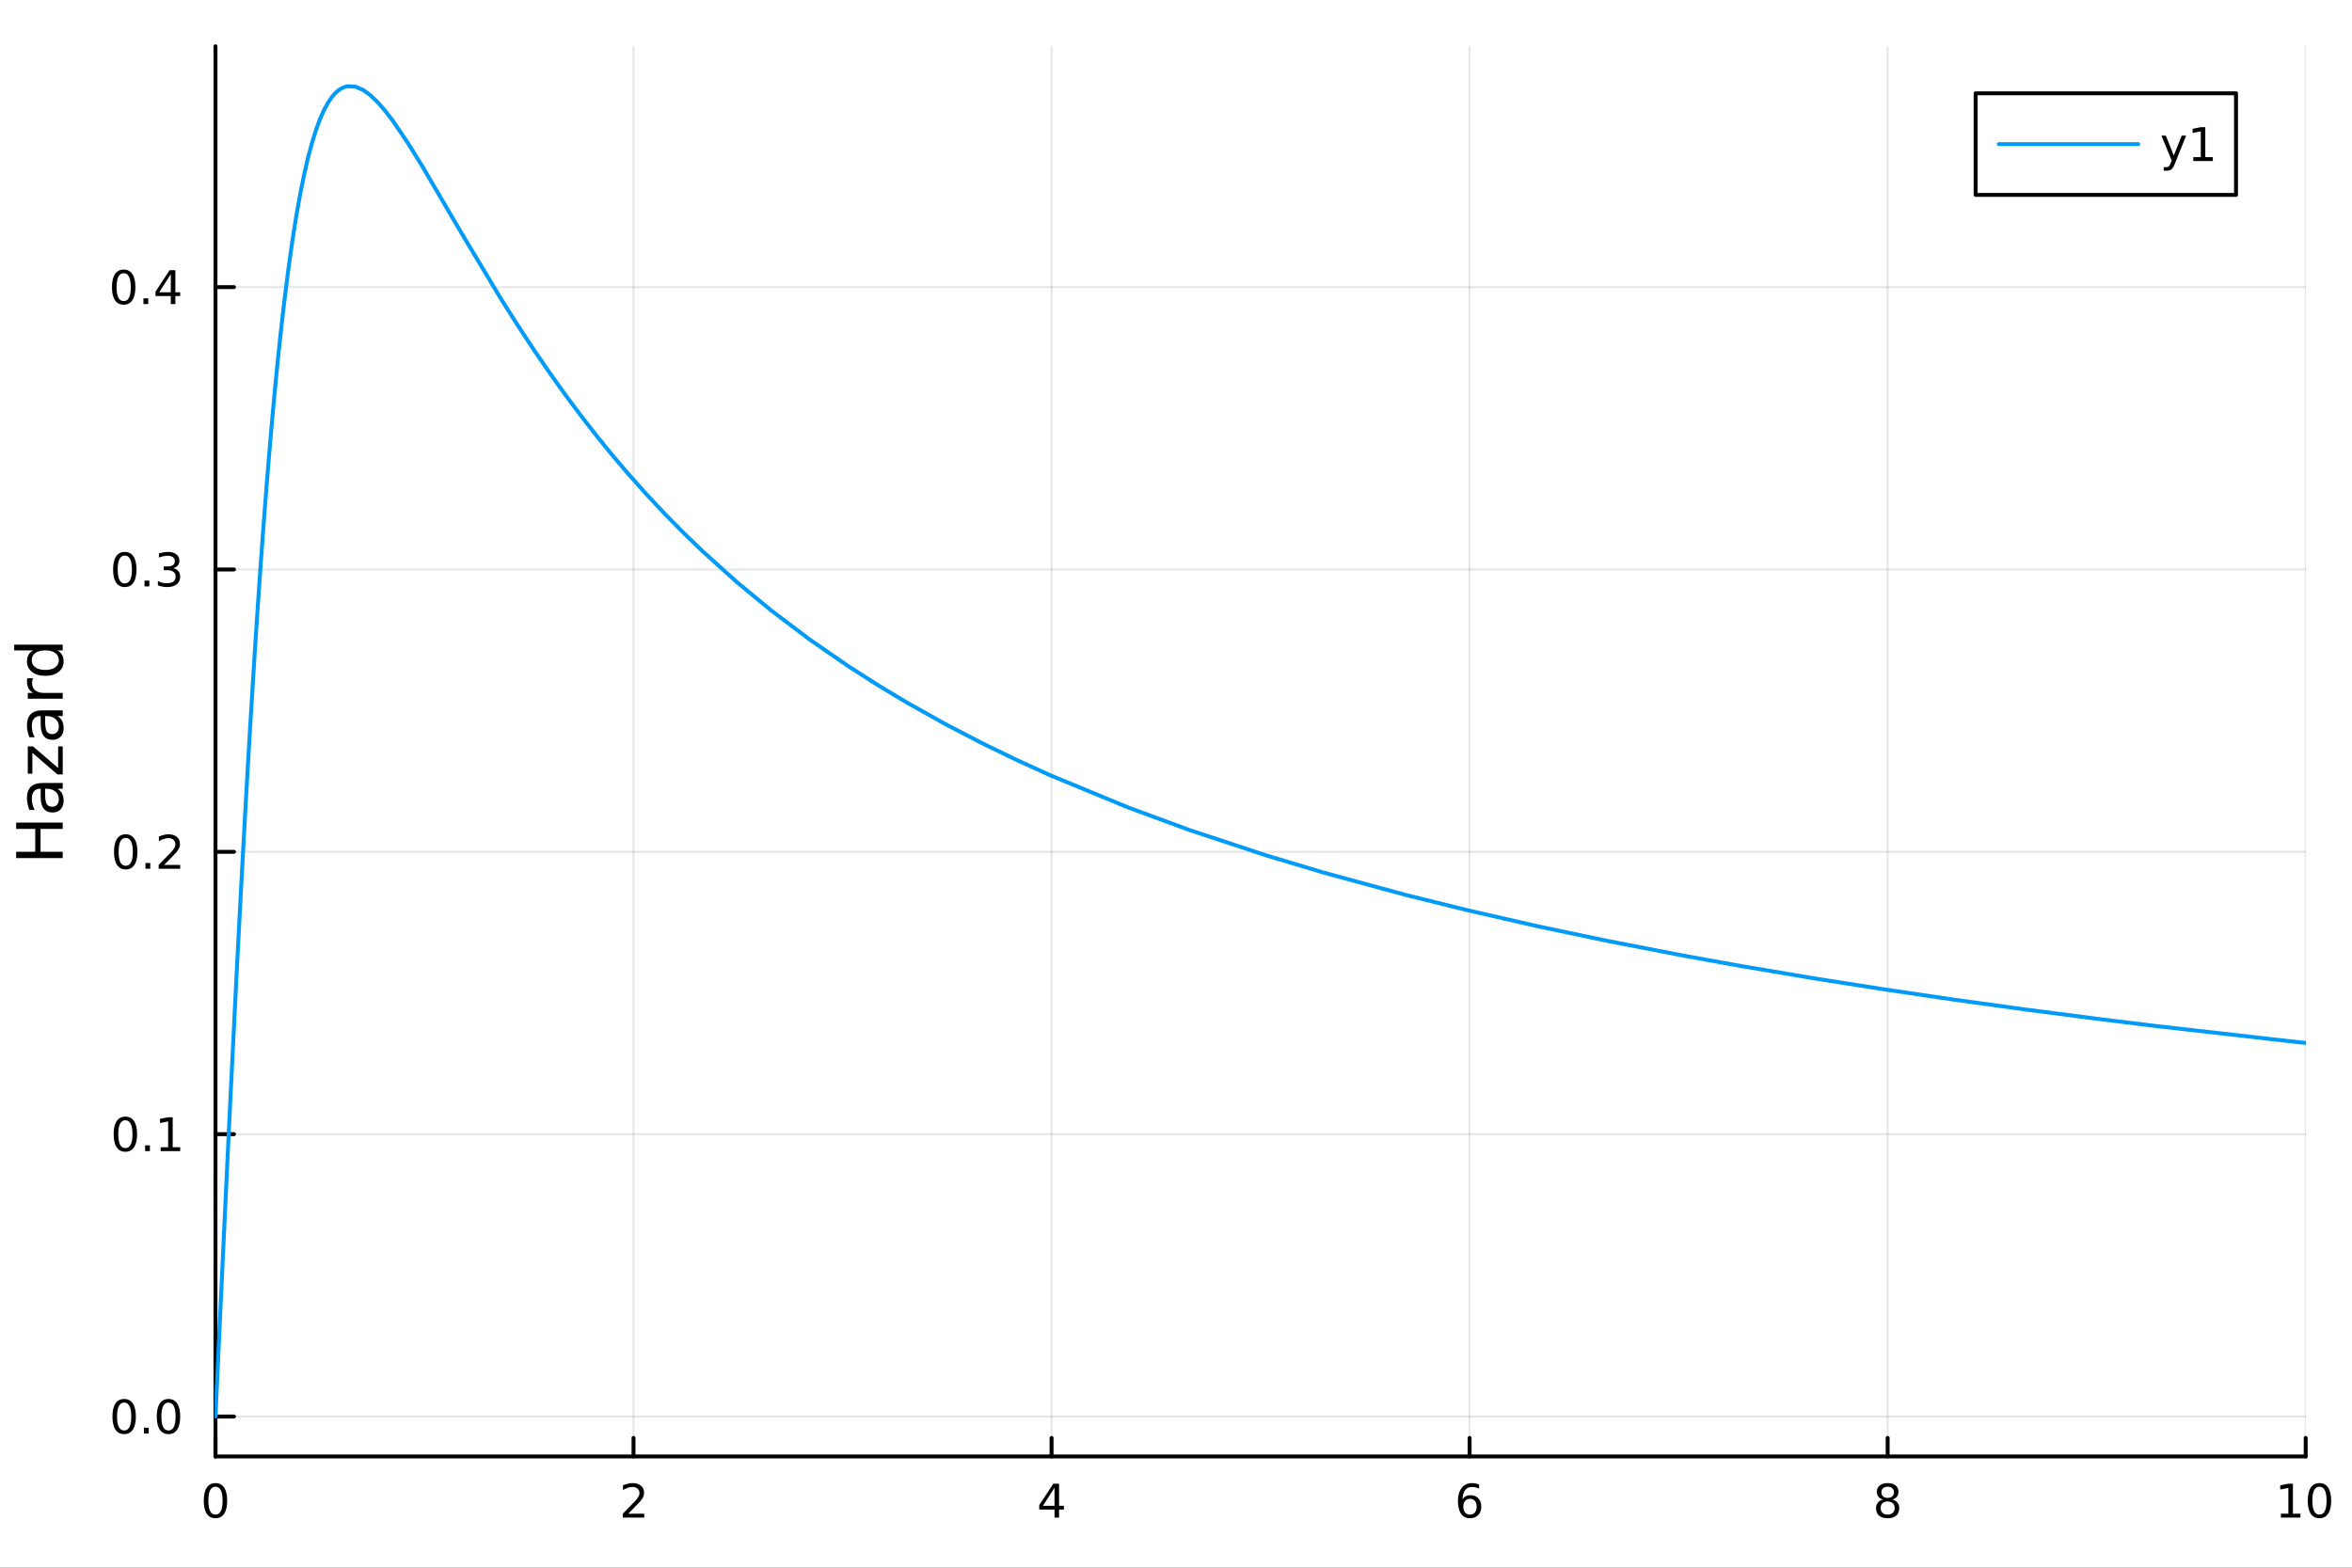 <?xml version="1.0" encoding="utf-8"?>
<svg xmlns="http://www.w3.org/2000/svg" xmlns:xlink="http://www.w3.org/1999/xlink" width="600" height="400" viewBox="0 0 2400 1600">
<rect x="0" y="0" width="2400" height="1600" fill="#333333" stroke="none"/>
<defs>
  <clipPath id="clip940">
    <rect x="0" y="0" width="2400" height="1600"/>
  </clipPath>
</defs>
<path clip-path="url(#clip940)" d="M0 1600 L2400 1600 L2400 0 L0 0  Z" fill="#ffffff" fill-rule="evenodd" fill-opacity="1"/>
<defs>
  <clipPath id="clip941">
    <rect x="480" y="0" width="1681" height="1600"/>
  </clipPath>
</defs>
<path clip-path="url(#clip940)" d="M219.866 1486.45 L2352.76 1486.45 L2352.76 47.244 L219.866 47.244  Z" fill="#ffffff" fill-rule="evenodd" fill-opacity="1"/>
<defs>
  <clipPath id="clip942">
    <rect x="219" y="47" width="2134" height="1440"/>
  </clipPath>
</defs>
<polyline clip-path="url(#clip942)" style="stroke:#000000; stroke-linecap:round; stroke-linejoin:round; stroke-width:2; stroke-opacity:0.1; fill:none" points="219.866,1486.45 219.866,47.244 "/>
<polyline clip-path="url(#clip942)" style="stroke:#000000; stroke-linecap:round; stroke-linejoin:round; stroke-width:2; stroke-opacity:0.1; fill:none" points="646.444,1486.45 646.444,47.244 "/>
<polyline clip-path="url(#clip942)" style="stroke:#000000; stroke-linecap:round; stroke-linejoin:round; stroke-width:2; stroke-opacity:0.1; fill:none" points="1073.02,1486.45 1073.02,47.244 "/>
<polyline clip-path="url(#clip942)" style="stroke:#000000; stroke-linecap:round; stroke-linejoin:round; stroke-width:2; stroke-opacity:0.1; fill:none" points="1499.6,1486.45 1499.6,47.244 "/>
<polyline clip-path="url(#clip942)" style="stroke:#000000; stroke-linecap:round; stroke-linejoin:round; stroke-width:2; stroke-opacity:0.1; fill:none" points="1926.18,1486.45 1926.18,47.244 "/>
<polyline clip-path="url(#clip942)" style="stroke:#000000; stroke-linecap:round; stroke-linejoin:round; stroke-width:2; stroke-opacity:0.1; fill:none" points="2352.76,1486.45 2352.76,47.244 "/>
<polyline clip-path="url(#clip942)" style="stroke:#000000; stroke-linecap:round; stroke-linejoin:round; stroke-width:2; stroke-opacity:0.1; fill:none" points="219.866,1445.72 2352.76,1445.72 "/>
<polyline clip-path="url(#clip942)" style="stroke:#000000; stroke-linecap:round; stroke-linejoin:round; stroke-width:2; stroke-opacity:0.1; fill:none" points="219.866,1157.55 2352.76,1157.55 "/>
<polyline clip-path="url(#clip942)" style="stroke:#000000; stroke-linecap:round; stroke-linejoin:round; stroke-width:2; stroke-opacity:0.1; fill:none" points="219.866,869.378 2352.76,869.378 "/>
<polyline clip-path="url(#clip942)" style="stroke:#000000; stroke-linecap:round; stroke-linejoin:round; stroke-width:2; stroke-opacity:0.1; fill:none" points="219.866,581.21 2352.76,581.21 "/>
<polyline clip-path="url(#clip942)" style="stroke:#000000; stroke-linecap:round; stroke-linejoin:round; stroke-width:2; stroke-opacity:0.1; fill:none" points="219.866,293.041 2352.76,293.041 "/>
<polyline clip-path="url(#clip940)" style="stroke:#000000; stroke-linecap:round; stroke-linejoin:round; stroke-width:4; stroke-opacity:1; fill:none" points="219.866,1486.45 2352.76,1486.45 "/>
<polyline clip-path="url(#clip940)" style="stroke:#000000; stroke-linecap:round; stroke-linejoin:round; stroke-width:4; stroke-opacity:1; fill:none" points="219.866,1486.45 219.866,1467.55 "/>
<polyline clip-path="url(#clip940)" style="stroke:#000000; stroke-linecap:round; stroke-linejoin:round; stroke-width:4; stroke-opacity:1; fill:none" points="646.444,1486.45 646.444,1467.55 "/>
<polyline clip-path="url(#clip940)" style="stroke:#000000; stroke-linecap:round; stroke-linejoin:round; stroke-width:4; stroke-opacity:1; fill:none" points="1073.02,1486.45 1073.02,1467.55 "/>
<polyline clip-path="url(#clip940)" style="stroke:#000000; stroke-linecap:round; stroke-linejoin:round; stroke-width:4; stroke-opacity:1; fill:none" points="1499.6,1486.45 1499.6,1467.55 "/>
<polyline clip-path="url(#clip940)" style="stroke:#000000; stroke-linecap:round; stroke-linejoin:round; stroke-width:4; stroke-opacity:1; fill:none" points="1926.18,1486.45 1926.18,1467.55 "/>
<polyline clip-path="url(#clip940)" style="stroke:#000000; stroke-linecap:round; stroke-linejoin:round; stroke-width:4; stroke-opacity:1; fill:none" points="2352.76,1486.45 2352.76,1467.55 "/>
<path clip-path="url(#clip940)" d="M219.866 1517.37 Q216.255 1517.37 214.426 1520.93 Q212.621 1524.47 212.621 1531.6 Q212.621 1538.71 214.426 1542.27 Q216.255 1545.82 219.866 1545.82 Q223.501 1545.82 225.306 1542.27 Q227.135 1538.71 227.135 1531.6 Q227.135 1524.47 225.306 1520.93 Q223.501 1517.37 219.866 1517.37 M219.866 1513.66 Q225.676 1513.66 228.732 1518.27 Q231.811 1522.85 231.811 1531.6 Q231.811 1540.33 228.732 1544.94 Q225.676 1549.52 219.866 1549.52 Q214.056 1549.52 210.977 1544.94 Q207.922 1540.33 207.922 1531.6 Q207.922 1522.85 210.977 1518.27 Q214.056 1513.66 219.866 1513.66 Z" fill="#000000" fill-rule="nonzero" fill-opacity="1" /><path clip-path="url(#clip940)" d="M641.097 1544.91 L657.416 1544.91 L657.416 1548.85 L635.472 1548.85 L635.472 1544.91 Q638.134 1542.16 642.717 1537.53 Q647.324 1532.88 648.504 1531.53 Q650.75 1529.01 651.629 1527.27 Q652.532 1525.51 652.532 1523.82 Q652.532 1521.07 650.588 1519.33 Q648.666 1517.6 645.565 1517.6 Q643.366 1517.6 640.912 1518.36 Q638.481 1519.13 635.704 1520.68 L635.704 1515.95 Q638.528 1514.82 640.981 1514.24 Q643.435 1513.66 645.472 1513.66 Q650.842 1513.66 654.037 1516.35 Q657.231 1519.03 657.231 1523.52 Q657.231 1525.65 656.421 1527.57 Q655.634 1529.47 653.527 1532.07 Q652.949 1532.74 649.847 1535.95 Q646.745 1539.15 641.097 1544.91 Z" fill="#000000" fill-rule="nonzero" fill-opacity="1" /><path clip-path="url(#clip940)" d="M1076.03 1518.36 L1064.23 1536.81 L1076.03 1536.81 L1076.03 1518.36 M1074.8 1514.29 L1080.68 1514.29 L1080.68 1536.81 L1085.61 1536.81 L1085.61 1540.7 L1080.68 1540.7 L1080.68 1548.85 L1076.03 1548.85 L1076.03 1540.7 L1060.43 1540.7 L1060.43 1536.19 L1074.8 1514.29 Z" fill="#000000" fill-rule="nonzero" fill-opacity="1" /><path clip-path="url(#clip940)" d="M1500.01 1529.7 Q1496.86 1529.7 1495.01 1531.86 Q1493.18 1534.01 1493.18 1537.76 Q1493.18 1541.49 1495.01 1543.66 Q1496.86 1545.82 1500.01 1545.82 Q1503.15 1545.82 1504.98 1543.66 Q1506.83 1541.49 1506.83 1537.76 Q1506.83 1534.01 1504.98 1531.86 Q1503.15 1529.7 1500.01 1529.7 M1509.29 1515.05 L1509.29 1519.31 Q1507.53 1518.48 1505.72 1518.04 Q1503.94 1517.6 1502.18 1517.6 Q1497.55 1517.6 1495.1 1520.72 Q1492.67 1523.85 1492.32 1530.17 Q1493.69 1528.15 1495.75 1527.09 Q1497.81 1526 1500.28 1526 Q1505.49 1526 1508.5 1529.17 Q1511.53 1532.32 1511.53 1537.76 Q1511.53 1543.08 1508.38 1546.3 Q1505.24 1549.52 1500.01 1549.52 Q1494.01 1549.52 1490.84 1544.94 Q1487.67 1540.33 1487.67 1531.6 Q1487.67 1523.41 1491.56 1518.55 Q1495.44 1513.66 1502 1513.66 Q1503.76 1513.66 1505.54 1514.01 Q1507.34 1514.36 1509.29 1515.05 Z" fill="#000000" fill-rule="nonzero" fill-opacity="1" /><path clip-path="url(#clip940)" d="M1926.18 1532.44 Q1922.84 1532.44 1920.92 1534.22 Q1919.03 1536 1919.03 1539.13 Q1919.03 1542.25 1920.92 1544.03 Q1922.84 1545.82 1926.18 1545.82 Q1929.51 1545.82 1931.43 1544.03 Q1933.35 1542.23 1933.35 1539.13 Q1933.35 1536 1931.43 1534.22 Q1929.53 1532.44 1926.18 1532.44 M1921.5 1530.45 Q1918.49 1529.7 1916.8 1527.64 Q1915.14 1525.58 1915.14 1522.62 Q1915.14 1518.48 1918.08 1516.07 Q1921.04 1513.66 1926.18 1513.66 Q1931.34 1513.66 1934.28 1516.07 Q1937.22 1518.48 1937.22 1522.62 Q1937.22 1525.58 1935.53 1527.64 Q1933.86 1529.7 1930.88 1530.45 Q1934.26 1531.23 1936.13 1533.52 Q1938.03 1535.82 1938.03 1539.13 Q1938.03 1544.15 1934.95 1546.83 Q1931.9 1549.52 1926.18 1549.52 Q1920.46 1549.52 1917.38 1546.83 Q1914.33 1544.15 1914.33 1539.13 Q1914.33 1535.82 1916.22 1533.52 Q1918.12 1531.23 1921.5 1530.45 M1919.79 1523.06 Q1919.79 1525.75 1921.46 1527.25 Q1923.15 1528.76 1926.18 1528.76 Q1929.19 1528.76 1930.88 1527.25 Q1932.59 1525.75 1932.59 1523.06 Q1932.59 1520.38 1930.88 1518.87 Q1929.19 1517.37 1926.18 1517.37 Q1923.15 1517.37 1921.46 1518.87 Q1919.79 1520.38 1919.79 1523.06 Z" fill="#000000" fill-rule="nonzero" fill-opacity="1" /><path clip-path="url(#clip940)" d="M2327.44 1544.91 L2335.08 1544.91 L2335.08 1518.55 L2326.77 1520.21 L2326.77 1515.95 L2335.04 1514.29 L2339.71 1514.29 L2339.71 1544.91 L2347.35 1544.91 L2347.35 1548.85 L2327.44 1548.85 L2327.44 1544.91 Z" fill="#000000" fill-rule="nonzero" fill-opacity="1" /><path clip-path="url(#clip940)" d="M2366.8 1517.37 Q2363.18 1517.37 2361.36 1520.93 Q2359.55 1524.47 2359.55 1531.6 Q2359.55 1538.71 2361.36 1542.27 Q2363.18 1545.82 2366.8 1545.82 Q2370.43 1545.82 2372.23 1542.27 Q2374.06 1538.71 2374.06 1531.6 Q2374.06 1524.47 2372.23 1520.93 Q2370.43 1517.37 2366.8 1517.37 M2366.8 1513.66 Q2372.61 1513.66 2375.66 1518.27 Q2378.74 1522.85 2378.74 1531.6 Q2378.74 1540.33 2375.66 1544.94 Q2372.61 1549.52 2366.8 1549.52 Q2360.99 1549.52 2357.91 1544.94 Q2354.85 1540.33 2354.85 1531.6 Q2354.85 1522.85 2357.91 1518.27 Q2360.99 1513.66 2366.8 1513.66 Z" fill="#000000" fill-rule="nonzero" fill-opacity="1" /><polyline clip-path="url(#clip940)" style="stroke:#000000; stroke-linecap:round; stroke-linejoin:round; stroke-width:4; stroke-opacity:1; fill:none" points="219.866,1486.45 219.866,47.244 "/>
<polyline clip-path="url(#clip940)" style="stroke:#000000; stroke-linecap:round; stroke-linejoin:round; stroke-width:4; stroke-opacity:1; fill:none" points="219.866,1445.72 238.764,1445.72 "/>
<polyline clip-path="url(#clip940)" style="stroke:#000000; stroke-linecap:round; stroke-linejoin:round; stroke-width:4; stroke-opacity:1; fill:none" points="219.866,1157.55 238.764,1157.55 "/>
<polyline clip-path="url(#clip940)" style="stroke:#000000; stroke-linecap:round; stroke-linejoin:round; stroke-width:4; stroke-opacity:1; fill:none" points="219.866,869.378 238.764,869.378 "/>
<polyline clip-path="url(#clip940)" style="stroke:#000000; stroke-linecap:round; stroke-linejoin:round; stroke-width:4; stroke-opacity:1; fill:none" points="219.866,581.21 238.764,581.21 "/>
<polyline clip-path="url(#clip940)" style="stroke:#000000; stroke-linecap:round; stroke-linejoin:round; stroke-width:4; stroke-opacity:1; fill:none" points="219.866,293.041 238.764,293.041 "/>
<path clip-path="url(#clip940)" d="M126.691 1431.51 Q123.08 1431.51 121.251 1435.08 Q119.445 1438.62 119.445 1445.75 Q119.445 1452.86 121.251 1456.42 Q123.08 1459.96 126.691 1459.96 Q130.325 1459.96 132.13 1456.42 Q133.959 1452.86 133.959 1445.75 Q133.959 1438.62 132.13 1435.08 Q130.325 1431.51 126.691 1431.51 M126.691 1427.81 Q132.501 1427.81 135.556 1432.42 Q138.635 1437 138.635 1445.75 Q138.635 1454.48 135.556 1459.08 Q132.501 1463.67 126.691 1463.67 Q120.88 1463.67 117.802 1459.08 Q114.746 1454.48 114.746 1445.75 Q114.746 1437 117.802 1432.42 Q120.88 1427.81 126.691 1427.81 Z" fill="#000000" fill-rule="nonzero" fill-opacity="1" /><path clip-path="url(#clip940)" d="M146.853 1457.12 L151.737 1457.12 L151.737 1463 L146.853 1463 L146.853 1457.12 Z" fill="#000000" fill-rule="nonzero" fill-opacity="1" /><path clip-path="url(#clip940)" d="M171.922 1431.51 Q168.311 1431.51 166.482 1435.08 Q164.677 1438.62 164.677 1445.75 Q164.677 1452.86 166.482 1456.42 Q168.311 1459.96 171.922 1459.96 Q175.556 1459.96 177.362 1456.42 Q179.19 1452.86 179.19 1445.75 Q179.19 1438.62 177.362 1435.08 Q175.556 1431.51 171.922 1431.51 M171.922 1427.81 Q177.732 1427.81 180.788 1432.42 Q183.866 1437 183.866 1445.75 Q183.866 1454.48 180.788 1459.08 Q177.732 1463.67 171.922 1463.67 Q166.112 1463.67 163.033 1459.08 Q159.978 1454.48 159.978 1445.75 Q159.978 1437 163.033 1432.42 Q166.112 1427.81 171.922 1427.81 Z" fill="#000000" fill-rule="nonzero" fill-opacity="1" /><path clip-path="url(#clip940)" d="M127.917 1143.35 Q124.306 1143.35 122.478 1146.91 Q120.672 1150.45 120.672 1157.58 Q120.672 1164.69 122.478 1168.25 Q124.306 1171.79 127.917 1171.79 Q131.552 1171.79 133.357 1168.25 Q135.186 1164.69 135.186 1157.58 Q135.186 1150.45 133.357 1146.91 Q131.552 1143.35 127.917 1143.35 M127.917 1139.64 Q133.728 1139.64 136.783 1144.25 Q139.862 1148.83 139.862 1157.58 Q139.862 1166.31 136.783 1170.92 Q133.728 1175.5 127.917 1175.5 Q122.107 1175.5 119.029 1170.92 Q115.973 1166.31 115.973 1157.58 Q115.973 1148.83 119.029 1144.25 Q122.107 1139.64 127.917 1139.64 Z" fill="#000000" fill-rule="nonzero" fill-opacity="1" /><path clip-path="url(#clip940)" d="M148.079 1168.95 L152.964 1168.95 L152.964 1174.83 L148.079 1174.83 L148.079 1168.95 Z" fill="#000000" fill-rule="nonzero" fill-opacity="1" /><path clip-path="url(#clip940)" d="M163.959 1170.89 L171.598 1170.89 L171.598 1144.53 L163.288 1146.19 L163.288 1141.93 L171.552 1140.27 L176.227 1140.27 L176.227 1170.89 L183.866 1170.89 L183.866 1174.83 L163.959 1174.83 L163.959 1170.89 Z" fill="#000000" fill-rule="nonzero" fill-opacity="1" /><path clip-path="url(#clip940)" d="M128.288 855.177 Q124.677 855.177 122.848 858.742 Q121.043 862.284 121.043 869.413 Q121.043 876.52 122.848 880.084 Q124.677 883.626 128.288 883.626 Q131.922 883.626 133.728 880.084 Q135.556 876.52 135.556 869.413 Q135.556 862.284 133.728 858.742 Q131.922 855.177 128.288 855.177 M128.288 851.473 Q134.098 851.473 137.154 856.08 Q140.232 860.663 140.232 869.413 Q140.232 878.14 137.154 882.746 Q134.098 887.33 128.288 887.33 Q122.478 887.33 119.399 882.746 Q116.343 878.14 116.343 869.413 Q116.343 860.663 119.399 856.08 Q122.478 851.473 128.288 851.473 Z" fill="#000000" fill-rule="nonzero" fill-opacity="1" /><path clip-path="url(#clip940)" d="M148.45 880.779 L153.334 880.779 L153.334 886.658 L148.45 886.658 L148.45 880.779 Z" fill="#000000" fill-rule="nonzero" fill-opacity="1" /><path clip-path="url(#clip940)" d="M167.547 882.723 L183.866 882.723 L183.866 886.658 L161.922 886.658 L161.922 882.723 Q164.584 879.969 169.167 875.339 Q173.774 870.686 174.954 869.344 Q177.2 866.821 178.079 865.084 Q178.982 863.325 178.982 861.635 Q178.982 858.881 177.038 857.145 Q175.116 855.409 172.014 855.409 Q169.815 855.409 167.362 856.172 Q164.931 856.936 162.153 858.487 L162.153 853.765 Q164.977 852.631 167.431 852.052 Q169.885 851.473 171.922 851.473 Q177.292 851.473 180.487 854.159 Q183.681 856.844 183.681 861.334 Q183.681 863.464 182.871 865.385 Q182.084 867.284 179.977 869.876 Q179.399 870.547 176.297 873.765 Q173.195 876.959 167.547 882.723 Z" fill="#000000" fill-rule="nonzero" fill-opacity="1" /><path clip-path="url(#clip940)" d="M127.339 567.008 Q123.728 567.008 121.899 570.573 Q120.093 574.115 120.093 581.244 Q120.093 588.351 121.899 591.916 Q123.728 595.457 127.339 595.457 Q130.973 595.457 132.779 591.916 Q134.607 588.351 134.607 581.244 Q134.607 574.115 132.779 570.573 Q130.973 567.008 127.339 567.008 M127.339 563.305 Q133.149 563.305 136.204 567.911 Q139.283 572.495 139.283 581.244 Q139.283 589.971 136.204 594.578 Q133.149 599.161 127.339 599.161 Q121.529 599.161 118.45 594.578 Q115.394 589.971 115.394 581.244 Q115.394 572.495 118.45 567.911 Q121.529 563.305 127.339 563.305 Z" fill="#000000" fill-rule="nonzero" fill-opacity="1" /><path clip-path="url(#clip940)" d="M147.501 592.61 L152.385 592.61 L152.385 598.49 L147.501 598.49 L147.501 592.61 Z" fill="#000000" fill-rule="nonzero" fill-opacity="1" /><path clip-path="url(#clip940)" d="M176.737 579.856 Q180.093 580.573 181.968 582.842 Q183.866 585.11 183.866 588.444 Q183.866 593.559 180.348 596.36 Q176.829 599.161 170.348 599.161 Q168.172 599.161 165.857 598.721 Q163.565 598.305 161.112 597.448 L161.112 592.934 Q163.056 594.069 165.371 594.647 Q167.686 595.226 170.209 595.226 Q174.607 595.226 176.899 593.49 Q179.214 591.754 179.214 588.444 Q179.214 585.388 177.061 583.675 Q174.931 581.939 171.112 581.939 L167.084 581.939 L167.084 578.096 L171.297 578.096 Q174.746 578.096 176.575 576.731 Q178.403 575.342 178.403 572.749 Q178.403 570.087 176.505 568.675 Q174.63 567.24 171.112 567.24 Q169.19 567.24 166.991 567.657 Q164.792 568.073 162.153 568.953 L162.153 564.786 Q164.815 564.046 167.13 563.675 Q169.468 563.305 171.528 563.305 Q176.852 563.305 179.954 565.735 Q183.056 568.143 183.056 572.263 Q183.056 575.133 181.413 577.124 Q179.769 579.092 176.737 579.856 Z" fill="#000000" fill-rule="nonzero" fill-opacity="1" /><path clip-path="url(#clip940)" d="M126.205 278.84 Q122.593 278.84 120.765 282.405 Q118.959 285.946 118.959 293.076 Q118.959 300.182 120.765 303.747 Q122.593 307.289 126.205 307.289 Q129.839 307.289 131.644 303.747 Q133.473 300.182 133.473 293.076 Q133.473 285.946 131.644 282.405 Q129.839 278.84 126.205 278.84 M126.205 275.136 Q132.015 275.136 135.07 279.743 Q138.149 284.326 138.149 293.076 Q138.149 301.803 135.07 306.409 Q132.015 310.992 126.205 310.992 Q120.394 310.992 117.316 306.409 Q114.26 301.803 114.26 293.076 Q114.26 284.326 117.316 279.743 Q120.394 275.136 126.205 275.136 Z" fill="#000000" fill-rule="nonzero" fill-opacity="1" /><path clip-path="url(#clip940)" d="M146.366 304.442 L151.251 304.442 L151.251 310.321 L146.366 310.321 L146.366 304.442 Z" fill="#000000" fill-rule="nonzero" fill-opacity="1" /><path clip-path="url(#clip940)" d="M174.283 279.835 L162.477 298.284 L174.283 298.284 L174.283 279.835 M173.056 275.761 L178.936 275.761 L178.936 298.284 L183.866 298.284 L183.866 302.173 L178.936 302.173 L178.936 310.321 L174.283 310.321 L174.283 302.173 L158.681 302.173 L158.681 297.659 L173.056 275.761 Z" fill="#000000" fill-rule="nonzero" fill-opacity="1" /><path clip-path="url(#clip940)" d="M16.484 875.763 L16.484 869.334 L35.963 869.334 L35.963 845.972 L16.484 845.972 L16.484 839.542 L64.004 839.542 L64.004 845.972 L41.374 845.972 L41.374 869.334 L64.004 869.334 L64.004 875.763 L16.484 875.763 Z" fill="#000000" fill-rule="nonzero" fill-opacity="1" /><path clip-path="url(#clip940)" d="M46.085 810.801 Q46.085 817.899 47.708 820.636 Q49.331 823.373 53.246 823.373 Q56.365 823.373 58.211 821.336 Q60.026 819.268 60.026 815.735 Q60.026 810.865 56.588 807.937 Q53.119 804.977 47.39 804.977 L46.085 804.977 L46.085 810.801 M43.666 799.12 L64.004 799.12 L64.004 804.977 L58.593 804.977 Q61.84 806.982 63.399 809.974 Q64.927 812.966 64.927 817.294 Q64.927 822.769 61.872 826.015 Q58.784 829.23 53.628 829.23 Q47.612 829.23 44.557 825.22 Q41.501 821.177 41.501 813.188 L41.501 804.977 L40.928 804.977 Q36.886 804.977 34.69 807.65 Q32.462 810.292 32.462 815.098 Q32.462 818.154 33.194 821.05 Q33.926 823.946 35.39 826.62 L29.98 826.62 Q28.738 823.405 28.133 820.382 Q27.497 817.358 27.497 814.493 Q27.497 806.759 31.507 802.94 Q35.518 799.12 43.666 799.12 Z" fill="#000000" fill-rule="nonzero" fill-opacity="1" /><path clip-path="url(#clip940)" d="M28.356 789.603 L28.356 761.785 L33.703 761.785 L59.325 783.811 L59.325 761.785 L64.004 761.785 L64.004 790.399 L58.657 790.399 L33.035 768.374 L33.035 789.603 L28.356 789.603 Z" fill="#000000" fill-rule="nonzero" fill-opacity="1" /><path clip-path="url(#clip940)" d="M46.085 736.641 Q46.085 743.738 47.708 746.476 Q49.331 749.213 53.246 749.213 Q56.365 749.213 58.211 747.176 Q60.026 745.107 60.026 741.574 Q60.026 736.704 56.588 733.776 Q53.119 730.816 47.39 730.816 L46.085 730.816 L46.085 736.641 M43.666 724.96 L64.004 724.96 L64.004 730.816 L58.593 730.816 Q61.84 732.821 63.399 735.813 Q64.927 738.805 64.927 743.134 Q64.927 748.608 61.872 751.855 Q58.784 755.069 53.628 755.069 Q47.612 755.069 44.557 751.059 Q41.501 747.017 41.501 739.028 L41.501 730.816 L40.928 730.816 Q36.886 730.816 34.69 733.49 Q32.462 736.131 32.462 740.938 Q32.462 743.993 33.194 746.889 Q33.926 749.786 35.39 752.459 L29.98 752.459 Q28.738 749.245 28.133 746.221 Q27.497 743.197 27.497 740.333 Q27.497 732.598 31.507 728.779 Q35.518 724.96 43.666 724.96 Z" fill="#000000" fill-rule="nonzero" fill-opacity="1" /><path clip-path="url(#clip940)" d="M33.831 692.24 Q33.258 693.227 33.003 694.404 Q32.717 695.55 32.717 696.951 Q32.717 701.916 35.963 704.589 Q39.178 707.231 45.225 707.231 L64.004 707.231 L64.004 713.119 L28.356 713.119 L28.356 707.231 L33.894 707.231 Q30.648 705.385 29.088 702.425 Q27.497 699.465 27.497 695.232 Q27.497 694.627 27.592 693.895 Q27.656 693.163 27.815 692.272 L33.831 692.24 Z" fill="#000000" fill-rule="nonzero" fill-opacity="1" /><path clip-path="url(#clip940)" d="M33.767 663.785 L14.479 663.785 L14.479 657.929 L64.004 657.929 L64.004 663.785 L58.657 663.785 Q61.84 665.631 63.399 668.464 Q64.927 671.265 64.927 675.212 Q64.927 681.673 59.771 685.747 Q54.615 689.789 46.212 689.789 Q37.809 689.789 32.653 685.747 Q27.497 681.673 27.497 675.212 Q27.497 671.265 29.056 668.464 Q30.584 665.631 33.767 663.785 M46.212 683.742 Q52.673 683.742 56.365 681.1 Q60.026 678.426 60.026 673.779 Q60.026 669.132 56.365 666.459 Q52.673 663.785 46.212 663.785 Q39.751 663.785 36.09 666.459 Q32.398 669.132 32.398 673.779 Q32.398 678.426 36.09 681.1 Q39.751 683.742 46.212 683.742 Z" fill="#000000" fill-rule="nonzero" fill-opacity="1" /><polyline clip-path="url(#clip942)" style="stroke:#009af9; stroke-linecap:round; stroke-linejoin:round; stroke-width:4; stroke-opacity:1; fill:none" points="219.866,1445.72 222.619,1386.25 225.371,1326.97 228.124,1268.07 230.876,1209.73 233.628,1152.12 236.381,1095.42 237.757,1067.46 239.133,1039.79 240.509,1012.41 241.886,985.356 245.916,908.112 249.946,834.105 251.961,798.411 253.976,763.633 255.991,729.796 258.006,696.924 260.021,665.034 262.036,634.142 264.051,604.256 266.067,575.385 268.082,547.531 270.097,520.695 272.112,494.873 274.127,470.06 276.142,446.247 278.157,423.424 280.172,401.577 282.187,380.691 284.202,360.75 286.217,341.736 288.232,323.629 290.248,306.408 294.278,274.539 298.308,245.948 302.338,220.444 306.368,197.836 310.398,177.931 314.429,160.539 318.459,145.474 322.489,132.558 326.519,121.62 330.549,112.498 334.579,105.038 338.609,99.097 342.64,94.541 346.67,91.245 350.7,89.092 354.73,87.976 362.79,88.466 370.851,92.015 378.35,97.548 385.849,104.821 393.349,113.5 400.848,123.301 415.847,145.37 430.845,169.566 471.053,238.12 511.26,305.102 527.872,331.355 544.484,356.617 561.096,380.856 577.708,404.067 593.156,424.745 608.603,444.574 624.05,463.585 639.498,481.811 658.89,503.635 678.282,524.35 697.673,544.025 717.065,562.729 751.854,594.049 786.644,622.783 826.465,652.88 866.285,680.364 896.052,699.398 925.818,717.273 963.889,738.613 1001.96,758.42 1036.71,775.299 1071.46,791.147 1150.55,823.865 1213.25,846.963 1291.15,872.747 1350.81,890.63 1434.91,913.512 1497.76,929.073 1569.24,945.385 1640.03,960.267 1717.91,975.357 1777.39,986.08 1852.46,998.73 1921.88,1009.64 1993.49,1020.19 2066.06,1030.21 2141.85,1040.04 2201.55,1047.36 2337.5,1062.79 2352.76,1064.43 "/>
<path clip-path="url(#clip940)" d="M2015.94 198.898 L2281.66 198.898 L2281.66 95.218 L2015.94 95.218  Z" fill="#ffffff" fill-rule="evenodd" fill-opacity="1"/>
<polyline clip-path="url(#clip940)" style="stroke:#000000; stroke-linecap:round; stroke-linejoin:round; stroke-width:4; stroke-opacity:1; fill:none" points="2015.94,198.898 2281.66,198.898 2281.66,95.218 2015.94,95.218 2015.94,198.898 "/>
<polyline clip-path="url(#clip940)" style="stroke:#009af9; stroke-linecap:round; stroke-linejoin:round; stroke-width:4; stroke-opacity:1; fill:none" points="2039.64,147.058 2181.83,147.058 "/>
<path clip-path="url(#clip940)" d="M2219.37 166.745 Q2217.57 171.375 2215.85 172.787 Q2214.14 174.199 2211.27 174.199 L2207.87 174.199 L2207.87 170.634 L2210.37 170.634 Q2212.13 170.634 2213.1 169.8 Q2214.07 168.967 2215.25 165.865 L2216.02 163.921 L2205.53 138.412 L2210.04 138.412 L2218.15 158.689 L2226.25 138.412 L2230.76 138.412 L2219.37 166.745 Z" fill="#000000" fill-rule="nonzero" fill-opacity="1" /><path clip-path="url(#clip940)" d="M2238.05 160.402 L2245.69 160.402 L2245.69 134.037 L2237.38 135.703 L2237.38 131.444 L2245.65 129.778 L2250.32 129.778 L2250.32 160.402 L2257.96 160.402 L2257.96 164.338 L2238.05 164.338 L2238.05 160.402 Z" fill="#000000" fill-rule="nonzero" fill-opacity="1" /></svg>
